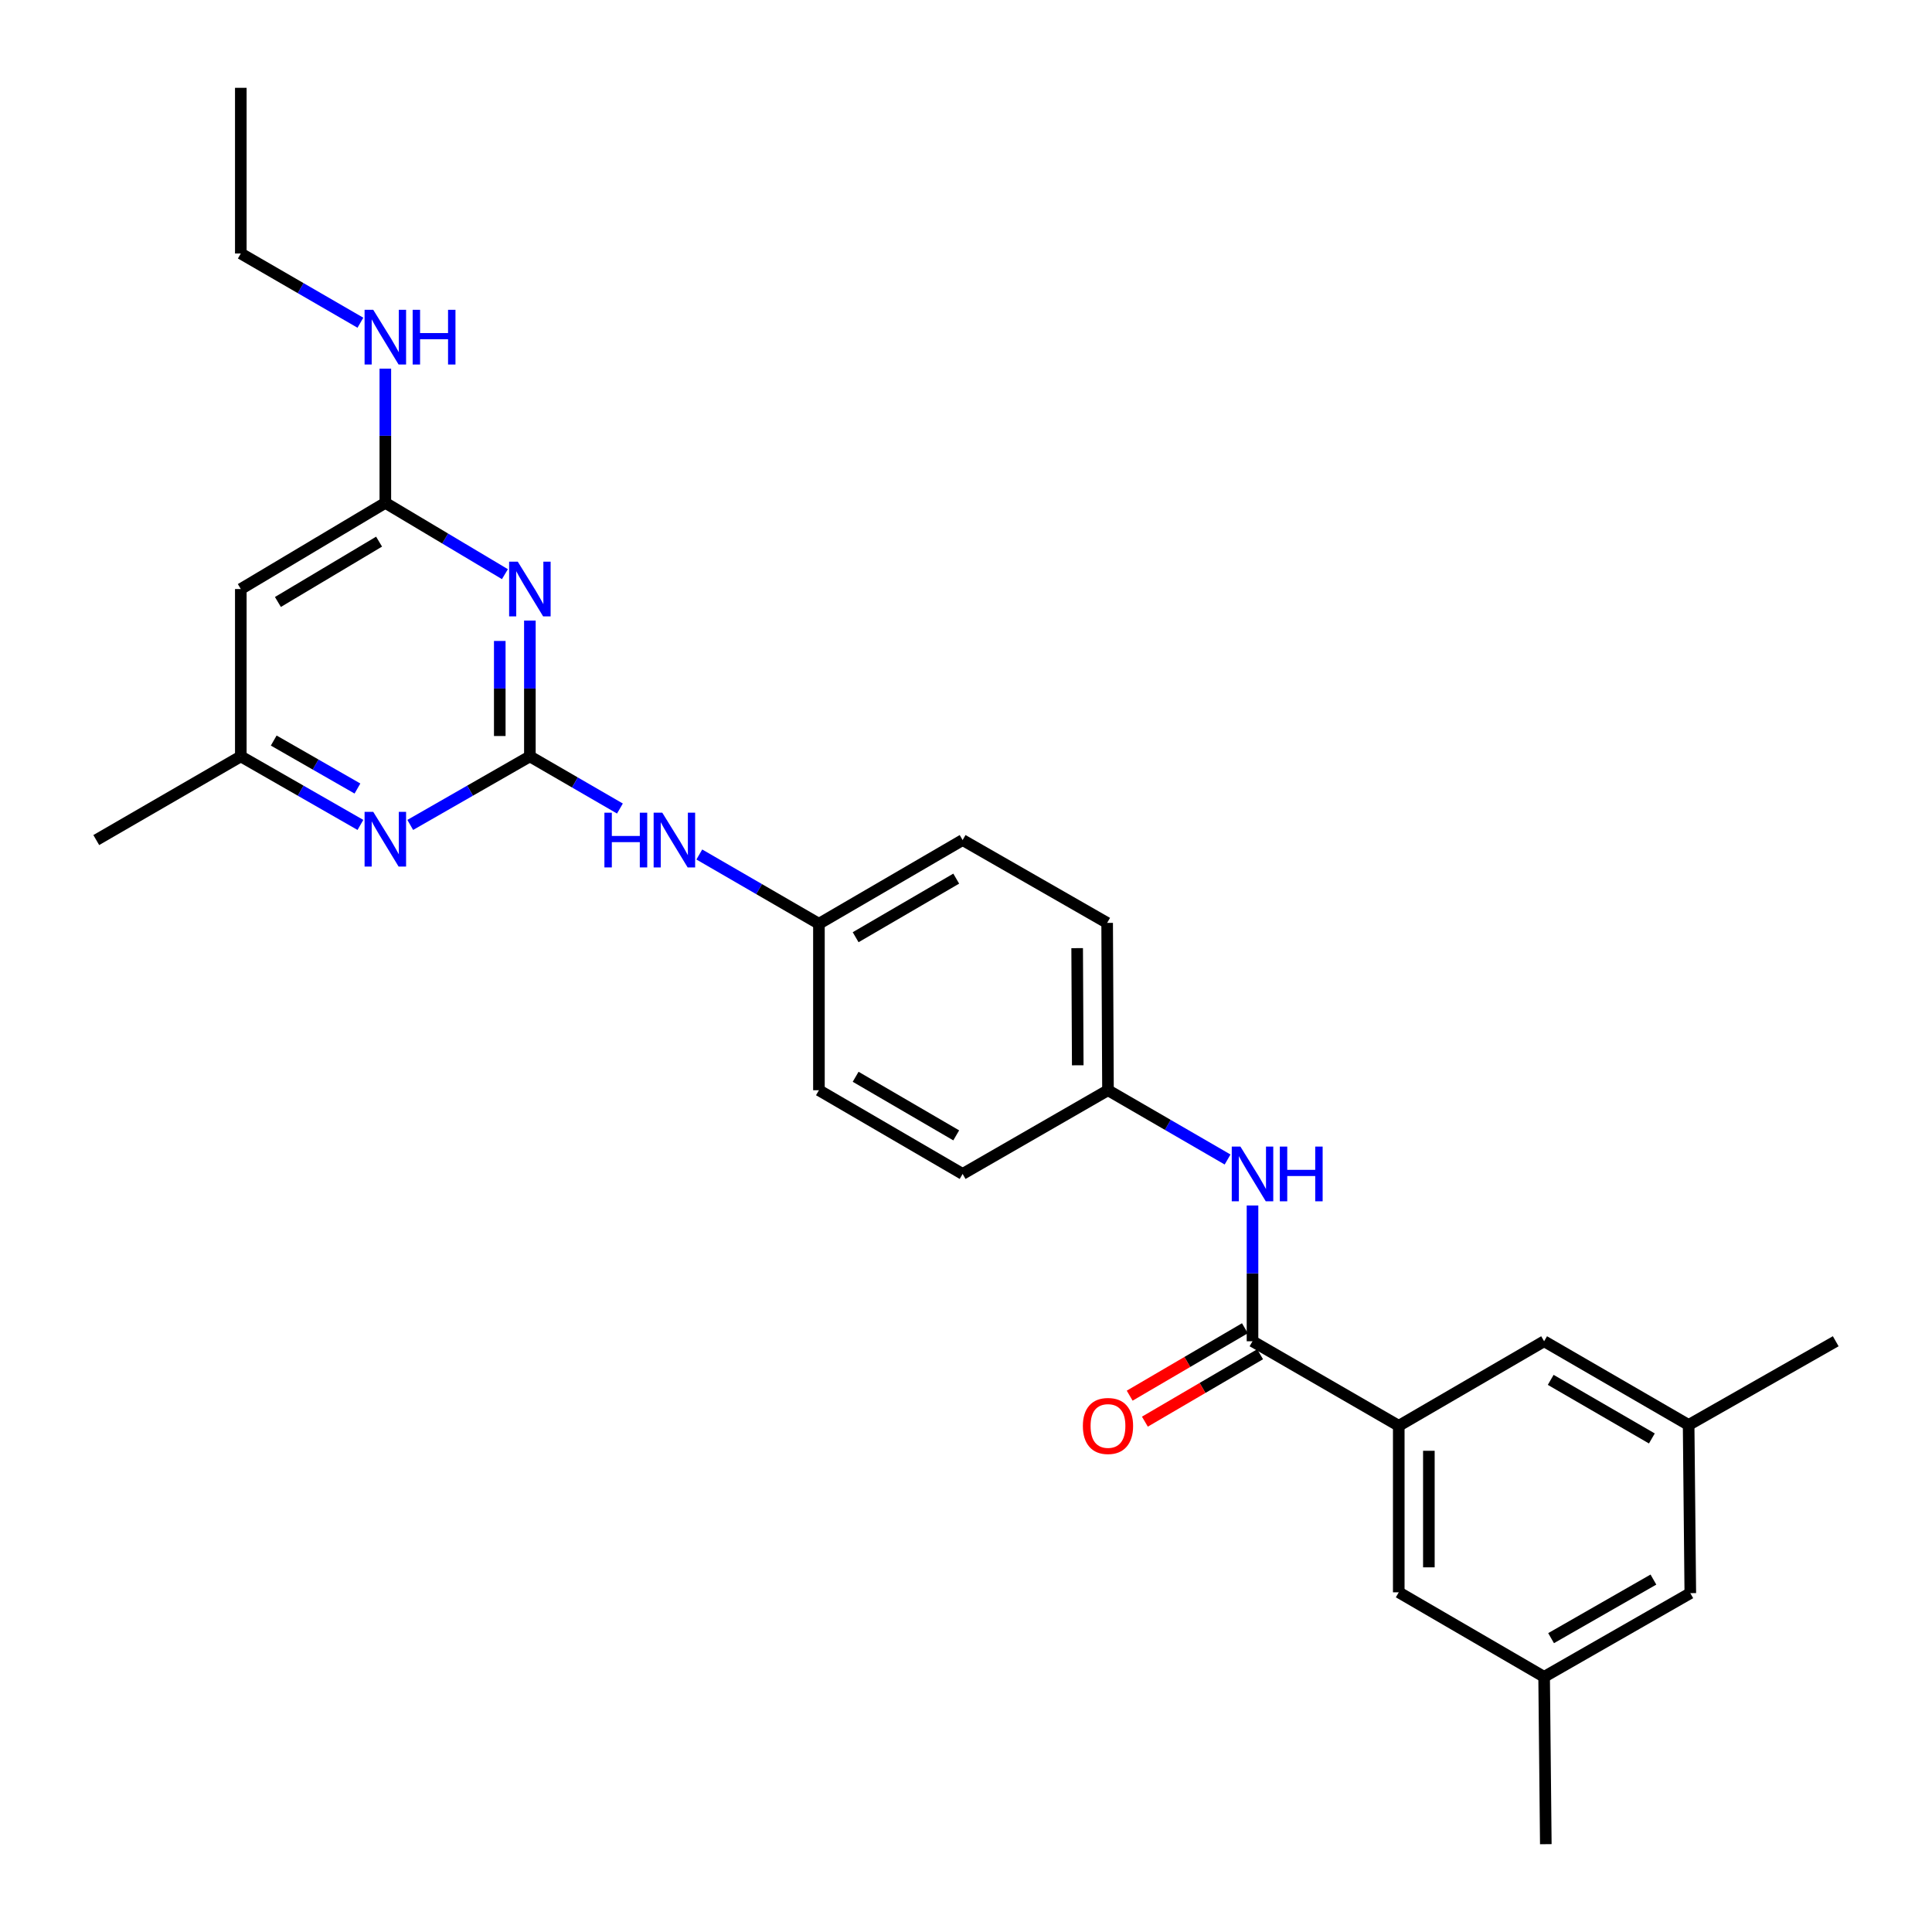 <?xml version='1.0' encoding='iso-8859-1'?>
<svg version='1.1' baseProfile='full'
              xmlns='http://www.w3.org/2000/svg'
                      xmlns:rdkit='http://www.rdkit.org/xml'
                      xmlns:xlink='http://www.w3.org/1999/xlink'
                  xml:space='preserve'
width='1000px' height='1000px' viewBox='0 0 1000 1000'>
<!-- END OF HEADER -->
<rect style='opacity:1.0;fill:#FFFFFF;stroke:none' width='1000' height='1000' x='0' y='0'> </rect>
<path class='bond-0' d='M 274.264,391.504 L 274.264,356.359' style='fill:none;fill-rule:evenodd;stroke:#000000;stroke-width:6px;stroke-linecap:butt;stroke-linejoin:miter;stroke-opacity:1' />
<path class='bond-0' d='M 274.264,356.359 L 274.264,321.213' style='fill:none;fill-rule:evenodd;stroke:#0000FF;stroke-width:6px;stroke-linecap:butt;stroke-linejoin:miter;stroke-opacity:1' />
<path class='bond-0' d='M 258.679,380.961 L 258.679,356.359' style='fill:none;fill-rule:evenodd;stroke:#000000;stroke-width:6px;stroke-linecap:butt;stroke-linejoin:miter;stroke-opacity:1' />
<path class='bond-0' d='M 258.679,356.359 L 258.679,331.757' style='fill:none;fill-rule:evenodd;stroke:#0000FF;stroke-width:6px;stroke-linecap:butt;stroke-linejoin:miter;stroke-opacity:1' />
<path class='bond-2' d='M 274.264,391.504 L 243.304,409.243' style='fill:none;fill-rule:evenodd;stroke:#000000;stroke-width:6px;stroke-linecap:butt;stroke-linejoin:miter;stroke-opacity:1' />
<path class='bond-2' d='M 243.304,409.243 L 212.344,426.982' style='fill:none;fill-rule:evenodd;stroke:#0000FF;stroke-width:6px;stroke-linecap:butt;stroke-linejoin:miter;stroke-opacity:1' />
<path class='bond-7' d='M 274.264,391.504 L 297.569,404.998' style='fill:none;fill-rule:evenodd;stroke:#000000;stroke-width:6px;stroke-linecap:butt;stroke-linejoin:miter;stroke-opacity:1' />
<path class='bond-7' d='M 297.569,404.998 L 320.874,418.492' style='fill:none;fill-rule:evenodd;stroke:#0000FF;stroke-width:6px;stroke-linecap:butt;stroke-linejoin:miter;stroke-opacity:1' />
<path class='bond-3' d='M 261.346,297.185 L 230.398,278.729' style='fill:none;fill-rule:evenodd;stroke:#0000FF;stroke-width:6px;stroke-linecap:butt;stroke-linejoin:miter;stroke-opacity:1' />
<path class='bond-3' d='M 230.398,278.729 L 199.449,260.272' style='fill:none;fill-rule:evenodd;stroke:#000000;stroke-width:6px;stroke-linecap:butt;stroke-linejoin:miter;stroke-opacity:1' />
<path class='bond-1' d='M 648.297,694.229 L 648.297,659.092' style='fill:none;fill-rule:evenodd;stroke:#000000;stroke-width:6px;stroke-linecap:butt;stroke-linejoin:miter;stroke-opacity:1' />
<path class='bond-1' d='M 648.297,659.092 L 648.297,623.955' style='fill:none;fill-rule:evenodd;stroke:#0000FF;stroke-width:6px;stroke-linecap:butt;stroke-linejoin:miter;stroke-opacity:1' />
<path class='bond-4' d='M 648.297,694.229 L 723.996,737.996' style='fill:none;fill-rule:evenodd;stroke:#000000;stroke-width:6px;stroke-linecap:butt;stroke-linejoin:miter;stroke-opacity:1' />
<path class='bond-11' d='M 644.362,687.503 L 614.542,704.95' style='fill:none;fill-rule:evenodd;stroke:#000000;stroke-width:6px;stroke-linecap:butt;stroke-linejoin:miter;stroke-opacity:1' />
<path class='bond-11' d='M 614.542,704.95 L 584.722,722.396' style='fill:none;fill-rule:evenodd;stroke:#FF0000;stroke-width:6px;stroke-linecap:butt;stroke-linejoin:miter;stroke-opacity:1' />
<path class='bond-11' d='M 652.232,700.955 L 622.412,718.401' style='fill:none;fill-rule:evenodd;stroke:#000000;stroke-width:6px;stroke-linecap:butt;stroke-linejoin:miter;stroke-opacity:1' />
<path class='bond-11' d='M 622.412,718.401 L 592.592,735.848' style='fill:none;fill-rule:evenodd;stroke:#FF0000;stroke-width:6px;stroke-linecap:butt;stroke-linejoin:miter;stroke-opacity:1' />
<path class='bond-8' d='M 186.553,426.982 L 155.598,409.243' style='fill:none;fill-rule:evenodd;stroke:#0000FF;stroke-width:6px;stroke-linecap:butt;stroke-linejoin:miter;stroke-opacity:1' />
<path class='bond-8' d='M 155.598,409.243 L 124.642,391.504' style='fill:none;fill-rule:evenodd;stroke:#000000;stroke-width:6px;stroke-linecap:butt;stroke-linejoin:miter;stroke-opacity:1' />
<path class='bond-8' d='M 185.015,408.138 L 163.346,395.721' style='fill:none;fill-rule:evenodd;stroke:#0000FF;stroke-width:6px;stroke-linecap:butt;stroke-linejoin:miter;stroke-opacity:1' />
<path class='bond-8' d='M 163.346,395.721 L 141.677,383.304' style='fill:none;fill-rule:evenodd;stroke:#000000;stroke-width:6px;stroke-linecap:butt;stroke-linejoin:miter;stroke-opacity:1' />
<path class='bond-15' d='M 199.449,260.272 L 199.449,225.545' style='fill:none;fill-rule:evenodd;stroke:#000000;stroke-width:6px;stroke-linecap:butt;stroke-linejoin:miter;stroke-opacity:1' />
<path class='bond-15' d='M 199.449,225.545 L 199.449,190.817' style='fill:none;fill-rule:evenodd;stroke:#0000FF;stroke-width:6px;stroke-linecap:butt;stroke-linejoin:miter;stroke-opacity:1' />
<path class='bond-27' d='M 199.449,260.272 L 124.642,304.888' style='fill:none;fill-rule:evenodd;stroke:#000000;stroke-width:6px;stroke-linecap:butt;stroke-linejoin:miter;stroke-opacity:1' />
<path class='bond-27' d='M 196.211,280.35 L 143.846,311.581' style='fill:none;fill-rule:evenodd;stroke:#000000;stroke-width:6px;stroke-linecap:butt;stroke-linejoin:miter;stroke-opacity:1' />
<path class='bond-9' d='M 723.996,737.996 L 723.996,824.179' style='fill:none;fill-rule:evenodd;stroke:#000000;stroke-width:6px;stroke-linecap:butt;stroke-linejoin:miter;stroke-opacity:1' />
<path class='bond-9' d='M 739.58,750.923 L 739.58,811.252' style='fill:none;fill-rule:evenodd;stroke:#000000;stroke-width:6px;stroke-linecap:butt;stroke-linejoin:miter;stroke-opacity:1' />
<path class='bond-10' d='M 723.996,737.996 L 799.235,694.229' style='fill:none;fill-rule:evenodd;stroke:#000000;stroke-width:6px;stroke-linecap:butt;stroke-linejoin:miter;stroke-opacity:1' />
<path class='bond-5' d='M 635.396,600.158 L 604.443,582.231' style='fill:none;fill-rule:evenodd;stroke:#0000FF;stroke-width:6px;stroke-linecap:butt;stroke-linejoin:miter;stroke-opacity:1' />
<path class='bond-5' d='M 604.443,582.231 L 573.491,564.304' style='fill:none;fill-rule:evenodd;stroke:#000000;stroke-width:6px;stroke-linecap:butt;stroke-linejoin:miter;stroke-opacity:1' />
<path class='bond-6' d='M 124.642,304.888 L 124.642,391.504' style='fill:none;fill-rule:evenodd;stroke:#000000;stroke-width:6px;stroke-linecap:butt;stroke-linejoin:miter;stroke-opacity:1' />
<path class='bond-16' d='M 361.963,442.284 L 392.92,460.211' style='fill:none;fill-rule:evenodd;stroke:#0000FF;stroke-width:6px;stroke-linecap:butt;stroke-linejoin:miter;stroke-opacity:1' />
<path class='bond-16' d='M 392.92,460.211 L 423.877,478.138' style='fill:none;fill-rule:evenodd;stroke:#000000;stroke-width:6px;stroke-linecap:butt;stroke-linejoin:miter;stroke-opacity:1' />
<path class='bond-22' d='M 124.642,391.504 L 49.827,434.813' style='fill:none;fill-rule:evenodd;stroke:#000000;stroke-width:6px;stroke-linecap:butt;stroke-linejoin:miter;stroke-opacity:1' />
<path class='bond-12' d='M 723.996,824.179 L 799.235,867.929' style='fill:none;fill-rule:evenodd;stroke:#000000;stroke-width:6px;stroke-linecap:butt;stroke-linejoin:miter;stroke-opacity:1' />
<path class='bond-13' d='M 799.235,694.229 L 874.033,737.554' style='fill:none;fill-rule:evenodd;stroke:#000000;stroke-width:6px;stroke-linecap:butt;stroke-linejoin:miter;stroke-opacity:1' />
<path class='bond-13' d='M 802.643,714.213 L 855.002,744.541' style='fill:none;fill-rule:evenodd;stroke:#000000;stroke-width:6px;stroke-linecap:butt;stroke-linejoin:miter;stroke-opacity:1' />
<path class='bond-23' d='M 799.235,867.929 L 800.11,954.545' style='fill:none;fill-rule:evenodd;stroke:#000000;stroke-width:6px;stroke-linecap:butt;stroke-linejoin:miter;stroke-opacity:1' />
<path class='bond-29' d='M 799.235,867.929 L 874.899,824.612' style='fill:none;fill-rule:evenodd;stroke:#000000;stroke-width:6px;stroke-linecap:butt;stroke-linejoin:miter;stroke-opacity:1' />
<path class='bond-29' d='M 802.842,847.906 L 855.806,817.585' style='fill:none;fill-rule:evenodd;stroke:#000000;stroke-width:6px;stroke-linecap:butt;stroke-linejoin:miter;stroke-opacity:1' />
<path class='bond-17' d='M 874.033,737.554 L 874.899,824.612' style='fill:none;fill-rule:evenodd;stroke:#000000;stroke-width:6px;stroke-linecap:butt;stroke-linejoin:miter;stroke-opacity:1' />
<path class='bond-24' d='M 874.033,737.554 L 950.173,694.229' style='fill:none;fill-rule:evenodd;stroke:#000000;stroke-width:6px;stroke-linecap:butt;stroke-linejoin:miter;stroke-opacity:1' />
<path class='bond-14' d='M 573.491,564.304 L 573.058,477.688' style='fill:none;fill-rule:evenodd;stroke:#000000;stroke-width:6px;stroke-linecap:butt;stroke-linejoin:miter;stroke-opacity:1' />
<path class='bond-14' d='M 557.841,551.39 L 557.538,490.758' style='fill:none;fill-rule:evenodd;stroke:#000000;stroke-width:6px;stroke-linecap:butt;stroke-linejoin:miter;stroke-opacity:1' />
<path class='bond-28' d='M 573.491,564.304 L 498.251,607.63' style='fill:none;fill-rule:evenodd;stroke:#000000;stroke-width:6px;stroke-linecap:butt;stroke-linejoin:miter;stroke-opacity:1' />
<path class='bond-25' d='M 186.548,167.044 L 155.595,149.125' style='fill:none;fill-rule:evenodd;stroke:#0000FF;stroke-width:6px;stroke-linecap:butt;stroke-linejoin:miter;stroke-opacity:1' />
<path class='bond-25' d='M 155.595,149.125 L 124.642,131.205' style='fill:none;fill-rule:evenodd;stroke:#000000;stroke-width:6px;stroke-linecap:butt;stroke-linejoin:miter;stroke-opacity:1' />
<path class='bond-20' d='M 423.877,478.138 L 423.877,564.304' style='fill:none;fill-rule:evenodd;stroke:#000000;stroke-width:6px;stroke-linecap:butt;stroke-linejoin:miter;stroke-opacity:1' />
<path class='bond-21' d='M 423.877,478.138 L 498.251,434.813' style='fill:none;fill-rule:evenodd;stroke:#000000;stroke-width:6px;stroke-linecap:butt;stroke-linejoin:miter;stroke-opacity:1' />
<path class='bond-21' d='M 442.878,485.106 L 494.94,454.778' style='fill:none;fill-rule:evenodd;stroke:#000000;stroke-width:6px;stroke-linecap:butt;stroke-linejoin:miter;stroke-opacity:1' />
<path class='bond-18' d='M 498.251,607.63 L 423.877,564.304' style='fill:none;fill-rule:evenodd;stroke:#000000;stroke-width:6px;stroke-linecap:butt;stroke-linejoin:miter;stroke-opacity:1' />
<path class='bond-18' d='M 494.94,587.665 L 442.878,557.337' style='fill:none;fill-rule:evenodd;stroke:#000000;stroke-width:6px;stroke-linecap:butt;stroke-linejoin:miter;stroke-opacity:1' />
<path class='bond-19' d='M 573.058,477.688 L 498.251,434.813' style='fill:none;fill-rule:evenodd;stroke:#000000;stroke-width:6px;stroke-linecap:butt;stroke-linejoin:miter;stroke-opacity:1' />
<path class='bond-26' d='M 124.642,131.205 L 124.642,45.455' style='fill:none;fill-rule:evenodd;stroke:#000000;stroke-width:6px;stroke-linecap:butt;stroke-linejoin:miter;stroke-opacity:1' />
<path  class='atom-1' d='M 268.004 290.728
L 277.284 305.728
Q 278.204 307.208, 279.684 309.888
Q 281.164 312.568, 281.244 312.728
L 281.244 290.728
L 285.004 290.728
L 285.004 319.048
L 281.124 319.048
L 271.164 302.648
Q 270.004 300.728, 268.764 298.528
Q 267.564 296.328, 267.204 295.648
L 267.204 319.048
L 263.524 319.048
L 263.524 290.728
L 268.004 290.728
' fill='#0000FF'/>
<path  class='atom-3' d='M 193.189 420.211
L 202.469 435.211
Q 203.389 436.691, 204.869 439.371
Q 206.349 442.051, 206.429 442.211
L 206.429 420.211
L 210.189 420.211
L 210.189 448.531
L 206.309 448.531
L 196.349 432.131
Q 195.189 430.211, 193.949 428.011
Q 192.749 425.811, 192.389 425.131
L 192.389 448.531
L 188.709 448.531
L 188.709 420.211
L 193.189 420.211
' fill='#0000FF'/>
<path  class='atom-6' d='M 642.037 593.47
L 651.317 608.47
Q 652.237 609.95, 653.717 612.63
Q 655.197 615.31, 655.277 615.47
L 655.277 593.47
L 659.037 593.47
L 659.037 621.79
L 655.157 621.79
L 645.197 605.39
Q 644.037 603.47, 642.797 601.27
Q 641.597 599.07, 641.237 598.39
L 641.237 621.79
L 637.557 621.79
L 637.557 593.47
L 642.037 593.47
' fill='#0000FF'/>
<path  class='atom-6' d='M 662.437 593.47
L 666.277 593.47
L 666.277 605.51
L 680.757 605.51
L 680.757 593.47
L 684.597 593.47
L 684.597 621.79
L 680.757 621.79
L 680.757 608.71
L 666.277 608.71
L 666.277 621.79
L 662.437 621.79
L 662.437 593.47
' fill='#0000FF'/>
<path  class='atom-8' d='M 312.842 420.653
L 316.682 420.653
L 316.682 432.693
L 331.162 432.693
L 331.162 420.653
L 335.002 420.653
L 335.002 448.973
L 331.162 448.973
L 331.162 435.893
L 316.682 435.893
L 316.682 448.973
L 312.842 448.973
L 312.842 420.653
' fill='#0000FF'/>
<path  class='atom-8' d='M 342.802 420.653
L 352.082 435.653
Q 353.002 437.133, 354.482 439.813
Q 355.962 442.493, 356.042 442.653
L 356.042 420.653
L 359.802 420.653
L 359.802 448.973
L 355.922 448.973
L 345.962 432.573
Q 344.802 430.653, 343.562 428.453
Q 342.362 426.253, 342.002 425.573
L 342.002 448.973
L 338.322 448.973
L 338.322 420.653
L 342.802 420.653
' fill='#0000FF'/>
<path  class='atom-12' d='M 560.491 738.076
Q 560.491 731.276, 563.851 727.476
Q 567.211 723.676, 573.491 723.676
Q 579.771 723.676, 583.131 727.476
Q 586.491 731.276, 586.491 738.076
Q 586.491 744.956, 583.091 748.876
Q 579.691 752.756, 573.491 752.756
Q 567.251 752.756, 563.851 748.876
Q 560.491 744.996, 560.491 738.076
M 573.491 749.556
Q 577.811 749.556, 580.131 746.676
Q 582.491 743.756, 582.491 738.076
Q 582.491 732.516, 580.131 729.716
Q 577.811 726.876, 573.491 726.876
Q 569.171 726.876, 566.811 729.676
Q 564.491 732.476, 564.491 738.076
Q 564.491 743.796, 566.811 746.676
Q 569.171 749.556, 573.491 749.556
' fill='#FF0000'/>
<path  class='atom-16' d='M 193.189 160.353
L 202.469 175.353
Q 203.389 176.833, 204.869 179.513
Q 206.349 182.193, 206.429 182.353
L 206.429 160.353
L 210.189 160.353
L 210.189 188.673
L 206.309 188.673
L 196.349 172.273
Q 195.189 170.353, 193.949 168.153
Q 192.749 165.953, 192.389 165.273
L 192.389 188.673
L 188.709 188.673
L 188.709 160.353
L 193.189 160.353
' fill='#0000FF'/>
<path  class='atom-16' d='M 213.589 160.353
L 217.429 160.353
L 217.429 172.393
L 231.909 172.393
L 231.909 160.353
L 235.749 160.353
L 235.749 188.673
L 231.909 188.673
L 231.909 175.593
L 217.429 175.593
L 217.429 188.673
L 213.589 188.673
L 213.589 160.353
' fill='#0000FF'/>
</svg>
